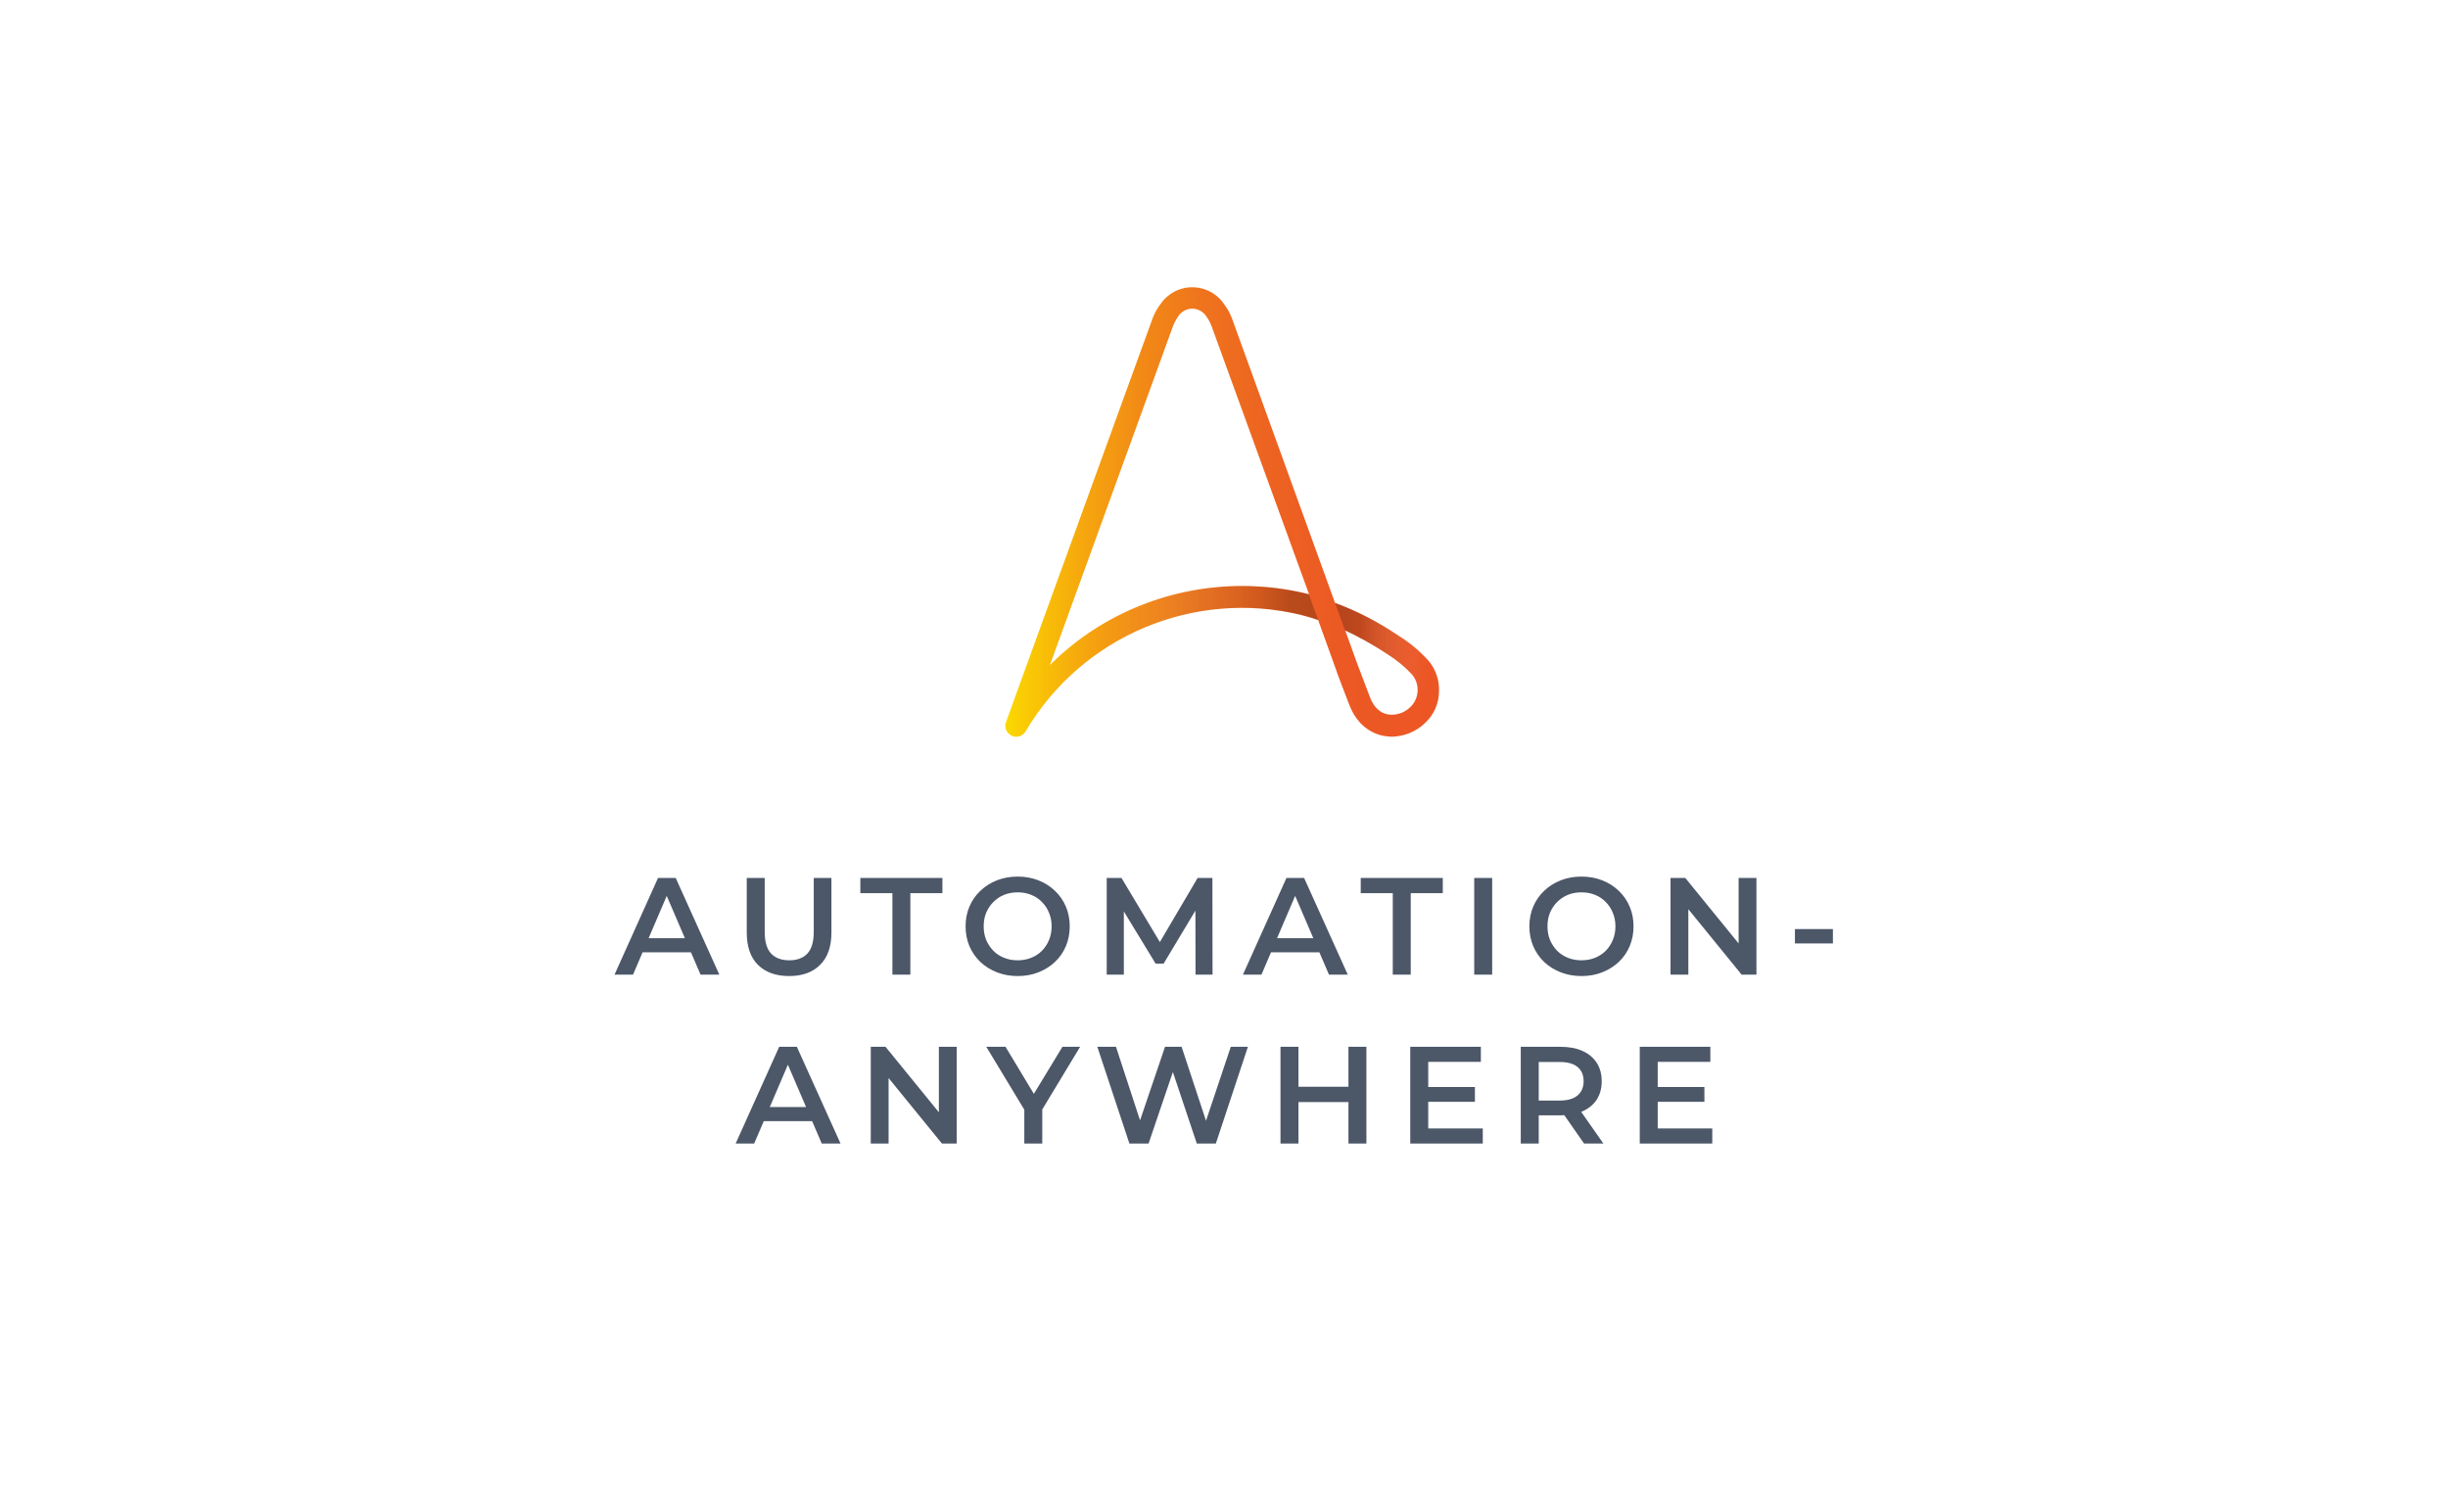 <svg width="319" height="197" viewBox="0 0 319 197" fill="none" xmlns="http://www.w3.org/2000/svg">
<g filter="url(#filter0_d_3133_33)">
<rect x="20" y="10" width="279" height="157" rx="10" fill="white"/>
</g>
<path d="M80.077 127L85.747 114.4H88.051L93.739 127H91.291L86.413 115.642H87.349L82.489 127H80.077ZM82.687 124.084L83.317 122.248H90.121L90.751 124.084H82.687ZM102.836 127.18C101.108 127.18 99.752 126.694 98.768 125.722C97.796 124.75 97.31 123.346 97.31 121.51V114.4H99.65V121.42C99.65 122.716 99.926 123.658 100.478 124.246C101.042 124.834 101.834 125.128 102.854 125.128C103.874 125.128 104.66 124.834 105.212 124.246C105.764 123.658 106.04 122.716 106.04 121.42V114.4H108.344V121.51C108.344 123.346 107.852 124.75 106.868 125.722C105.896 126.694 104.552 127.18 102.836 127.18ZM116.289 127V116.38H112.113V114.4H122.805V116.38H118.629V127H116.289ZM132.629 127.18C131.645 127.18 130.739 127.018 129.911 126.694C129.083 126.37 128.363 125.92 127.751 125.344C127.139 124.756 126.665 124.072 126.329 123.292C125.993 122.5 125.825 121.636 125.825 120.7C125.825 119.764 125.993 118.906 126.329 118.126C126.665 117.334 127.139 116.65 127.751 116.074C128.363 115.486 129.083 115.03 129.911 114.706C130.739 114.382 131.639 114.22 132.611 114.22C133.595 114.22 134.495 114.382 135.311 114.706C136.139 115.03 136.859 115.486 137.471 116.074C138.083 116.65 138.557 117.334 138.893 118.126C139.229 118.906 139.397 119.764 139.397 120.7C139.397 121.636 139.229 122.5 138.893 123.292C138.557 124.084 138.083 124.768 137.471 125.344C136.859 125.92 136.139 126.37 135.311 126.694C134.495 127.018 133.601 127.18 132.629 127.18ZM132.611 125.128C133.247 125.128 133.835 125.02 134.375 124.804C134.915 124.588 135.383 124.282 135.779 123.886C136.175 123.478 136.481 123.01 136.697 122.482C136.925 121.942 137.039 121.348 137.039 120.7C137.039 120.052 136.925 119.464 136.697 118.936C136.481 118.396 136.175 117.928 135.779 117.532C135.383 117.124 134.915 116.812 134.375 116.596C133.835 116.38 133.247 116.272 132.611 116.272C131.975 116.272 131.387 116.38 130.847 116.596C130.319 116.812 129.851 117.124 129.443 117.532C129.047 117.928 128.735 118.396 128.507 118.936C128.291 119.464 128.183 120.052 128.183 120.7C128.183 121.336 128.291 121.924 128.507 122.464C128.735 123.004 129.047 123.478 129.443 123.886C129.839 124.282 130.307 124.588 130.847 124.804C131.387 125.02 131.975 125.128 132.611 125.128ZM144.217 127V114.4H146.143L151.651 123.598H150.643L156.061 114.4H157.987L158.005 127H155.791L155.773 117.874H156.241L151.633 125.56H150.589L145.909 117.874H146.449V127H144.217ZM161.967 127L167.637 114.4H169.941L175.629 127H173.181L168.303 115.642H169.239L164.379 127H161.967ZM164.577 124.084L165.207 122.248H172.011L172.641 124.084H164.577ZM181.494 127V116.38H177.318V114.4H188.01V116.38H183.834V127H181.494ZM192.106 127V114.4H194.446V127H192.106ZM206.098 127.18C205.114 127.18 204.208 127.018 203.38 126.694C202.552 126.37 201.832 125.92 201.22 125.344C200.608 124.756 200.134 124.072 199.798 123.292C199.462 122.5 199.294 121.636 199.294 120.7C199.294 119.764 199.462 118.906 199.798 118.126C200.134 117.334 200.608 116.65 201.22 116.074C201.832 115.486 202.552 115.03 203.38 114.706C204.208 114.382 205.108 114.22 206.08 114.22C207.064 114.22 207.964 114.382 208.78 114.706C209.608 115.03 210.328 115.486 210.94 116.074C211.552 116.65 212.026 117.334 212.362 118.126C212.698 118.906 212.866 119.764 212.866 120.7C212.866 121.636 212.698 122.5 212.362 123.292C212.026 124.084 211.552 124.768 210.94 125.344C210.328 125.92 209.608 126.37 208.78 126.694C207.964 127.018 207.07 127.18 206.098 127.18ZM206.08 125.128C206.716 125.128 207.304 125.02 207.844 124.804C208.384 124.588 208.852 124.282 209.248 123.886C209.644 123.478 209.95 123.01 210.166 122.482C210.394 121.942 210.508 121.348 210.508 120.7C210.508 120.052 210.394 119.464 210.166 118.936C209.95 118.396 209.644 117.928 209.248 117.532C208.852 117.124 208.384 116.812 207.844 116.596C207.304 116.38 206.716 116.272 206.08 116.272C205.444 116.272 204.856 116.38 204.316 116.596C203.788 116.812 203.32 117.124 202.912 117.532C202.516 117.928 202.204 118.396 201.976 118.936C201.76 119.464 201.652 120.052 201.652 120.7C201.652 121.336 201.76 121.924 201.976 122.464C202.204 123.004 202.516 123.478 202.912 123.886C203.308 124.282 203.776 124.588 204.316 124.804C204.856 125.02 205.444 125.128 206.08 125.128ZM217.687 127V114.4H219.613L227.515 124.102H226.561V114.4H228.883V127H226.957L219.055 117.298H220.009V127H217.687ZM233.897 122.932V121.06H238.847V122.932H233.897ZM95.865 149L101.536 136.4H103.84L109.528 149H107.08L102.202 137.642H103.138L98.278 149H95.865ZM98.475 146.084L99.106 144.248H105.91L106.54 146.084H98.475ZM113.47 149V136.4H115.396L123.298 146.102H122.344V136.4H124.666V149H122.74L114.838 139.298H115.792V149H113.47ZM133.478 149V144.014L134 145.454L128.528 136.4H131.03L135.422 143.69H134.018L138.446 136.4H140.75L135.278 145.454L135.818 144.014V149H133.478ZM147.171 149L142.995 136.4H145.425L149.151 147.794H147.945L151.815 136.4H153.975L157.737 147.794H156.567L160.383 136.4H162.615L158.439 149H155.955L152.517 138.722H153.165L149.673 149H147.171ZM175.717 136.4H178.057V149H175.717V136.4ZM169.201 149H166.861V136.4H169.201V149ZM175.897 143.6H169.003V141.602H175.897V143.6ZM185.933 141.638H192.197V143.564H185.933V141.638ZM186.113 147.038H193.223V149H183.773V136.4H192.971V138.362H186.113V147.038ZM198.172 149V136.4H203.356C204.472 136.4 205.426 136.58 206.218 136.94C207.022 137.3 207.64 137.816 208.072 138.488C208.504 139.16 208.72 139.958 208.72 140.882C208.72 141.806 208.504 142.604 208.072 143.276C207.64 143.936 207.022 144.446 206.218 144.806C205.426 145.154 204.472 145.328 203.356 145.328H199.468L200.512 144.266V149H198.172ZM206.416 149L203.23 144.428H205.732L208.936 149H206.416ZM200.512 144.518L199.468 143.402H203.248C204.28 143.402 205.054 143.18 205.57 142.736C206.098 142.292 206.362 141.674 206.362 140.882C206.362 140.078 206.098 139.46 205.57 139.028C205.054 138.596 204.28 138.38 203.248 138.38H199.468L200.512 137.228V144.518ZM215.838 141.638H222.102V143.564H215.838V141.638ZM216.018 147.038H223.128V149H213.678V136.4H222.876V138.362H216.018V147.038Z" fill="#4C5768"/>
<path d="M186.253 86.216C185.097 84.894 183.747 83.765 182.232 82.828C179.643 81.066 176.889 79.634 173.97 78.56L160.64 41.765C160.392 41.021 160.034 40.333 159.566 39.7C158.051 37.386 154.939 36.725 152.626 38.24C152.048 38.625 151.552 39.121 151.166 39.7C150.698 40.333 150.34 41.021 150.092 41.765L131.089 94.093C130.814 94.836 131.199 95.635 131.943 95.91C132.549 96.131 133.182 95.938 133.568 95.415C133.623 95.359 133.65 95.304 133.678 95.249C141.004 82.883 155.573 76.742 169.536 80.129C170.28 80.322 171.051 80.543 171.767 80.79L174.19 87.51V87.538C174.19 87.565 175.182 90.182 175.87 91.944C176.697 94.037 178.211 95.415 180.139 95.855C180.552 95.938 180.965 95.993 181.351 95.993C182.948 95.965 184.491 95.359 185.647 94.258C186.832 93.184 187.52 91.669 187.52 90.072C187.575 88.639 187.107 87.29 186.253 86.216ZM143.978 81.148C141.362 82.663 138.966 84.508 136.818 86.656L152.819 42.591C152.984 42.123 153.232 41.682 153.507 41.269C154.141 40.223 155.49 39.92 156.509 40.553C156.812 40.746 157.06 40.994 157.225 41.269C157.528 41.682 157.749 42.123 157.914 42.591L170.583 77.43C161.549 75.172 152.02 76.494 143.978 81.148ZM183.747 92.165C182.948 92.936 181.847 93.266 180.773 93.074C179.781 92.853 179.01 92.11 178.542 90.898C177.881 89.19 176.944 86.712 176.889 86.546L175.292 82.14C177.165 83.021 178.982 84.04 180.69 85.169C181.929 85.941 183.086 86.877 184.05 87.951C185.069 89.218 184.931 91.063 183.747 92.165Z" fill="url(#paint0_linear_3133_33)"/>
<path d="M161.825 76.356C152.461 76.356 143.455 80.047 136.818 86.656L136.404 87.813L133.705 95.194C141.031 82.828 155.573 76.714 169.536 80.102C170.28 80.294 171.051 80.515 171.767 80.763L170.555 77.43C167.718 76.714 164.771 76.356 161.825 76.356Z" fill="url(#paint1_linear_3133_33)"/>
<path d="M186.253 86.216C185.097 84.894 183.747 83.765 182.232 82.828C179.644 81.066 176.889 79.634 173.97 78.56L175.265 82.14C177.137 83.021 178.955 84.04 180.663 85.169C181.902 85.941 183.059 86.877 184.022 87.951C184.463 88.529 184.711 89.245 184.711 89.989H187.548C187.548 88.639 187.107 87.29 186.253 86.216Z" fill="url(#paint2_linear_3133_33)"/>
<defs>
<filter id="filter0_d_3133_33" x="0" y="0" width="319" height="197" filterUnits="userSpaceOnUse" color-interpolation-filters="sRGB">
<feFlood flood-opacity="0" result="BackgroundImageFix"/>
<feColorMatrix in="SourceAlpha" type="matrix" values="0 0 0 0 0 0 0 0 0 0 0 0 0 0 0 0 0 0 127 0" result="hardAlpha"/>
<feOffset dy="10"/>
<feGaussianBlur stdDeviation="10"/>
<feComposite in2="hardAlpha" operator="out"/>
<feColorMatrix type="matrix" values="0 0 0 0 0 0 0 0 0 0 0 0 0 0 0 0 0 0 0.1 0"/>
<feBlend mode="normal" in2="BackgroundImageFix" result="effect1_dropShadow_3133_33"/>
<feBlend mode="normal" in="SourceGraphic" in2="effect1_dropShadow_3133_33" result="shape"/>
</filter>
<linearGradient id="paint0_linear_3133_33" x1="131.016" y1="66.684" x2="187.559" y2="66.684" gradientUnits="userSpaceOnUse">
<stop stop-color="#FBD900"/>
<stop offset="0.034" stop-color="#FACE03"/>
<stop offset="0.166" stop-color="#F6AA0D"/>
<stop offset="0.305" stop-color="#F28B16"/>
<stop offset="0.45" stop-color="#EF741D"/>
<stop offset="0.605" stop-color="#ED6321"/>
<stop offset="0.775" stop-color="#EC5924"/>
<stop offset="0.991" stop-color="#EC5625"/>
<stop offset="1" stop-color="#EC5625"/>
</linearGradient>
<linearGradient id="paint1_linear_3133_33" x1="133.707" y1="85.773" x2="171.768" y2="85.773" gradientUnits="userSpaceOnUse">
<stop offset="0.277" stop-color="white" stop-opacity="0"/>
<stop offset="0.792" stop-color="#080506" stop-opacity="0.12"/>
<stop offset="0.905" stop-color="#080506" stop-opacity="0.23"/>
</linearGradient>
<linearGradient id="paint2_linear_3133_33" x1="173.976" y1="84.266" x2="187.559" y2="84.266" gradientUnits="userSpaceOnUse">
<stop offset="0.108" stop-color="#080506" stop-opacity="0.23"/>
<stop offset="0.239" stop-color="#080506" stop-opacity="0.2"/>
<stop offset="0.877" stop-color="white" stop-opacity="0"/>
</linearGradient>
</defs>
</svg>
